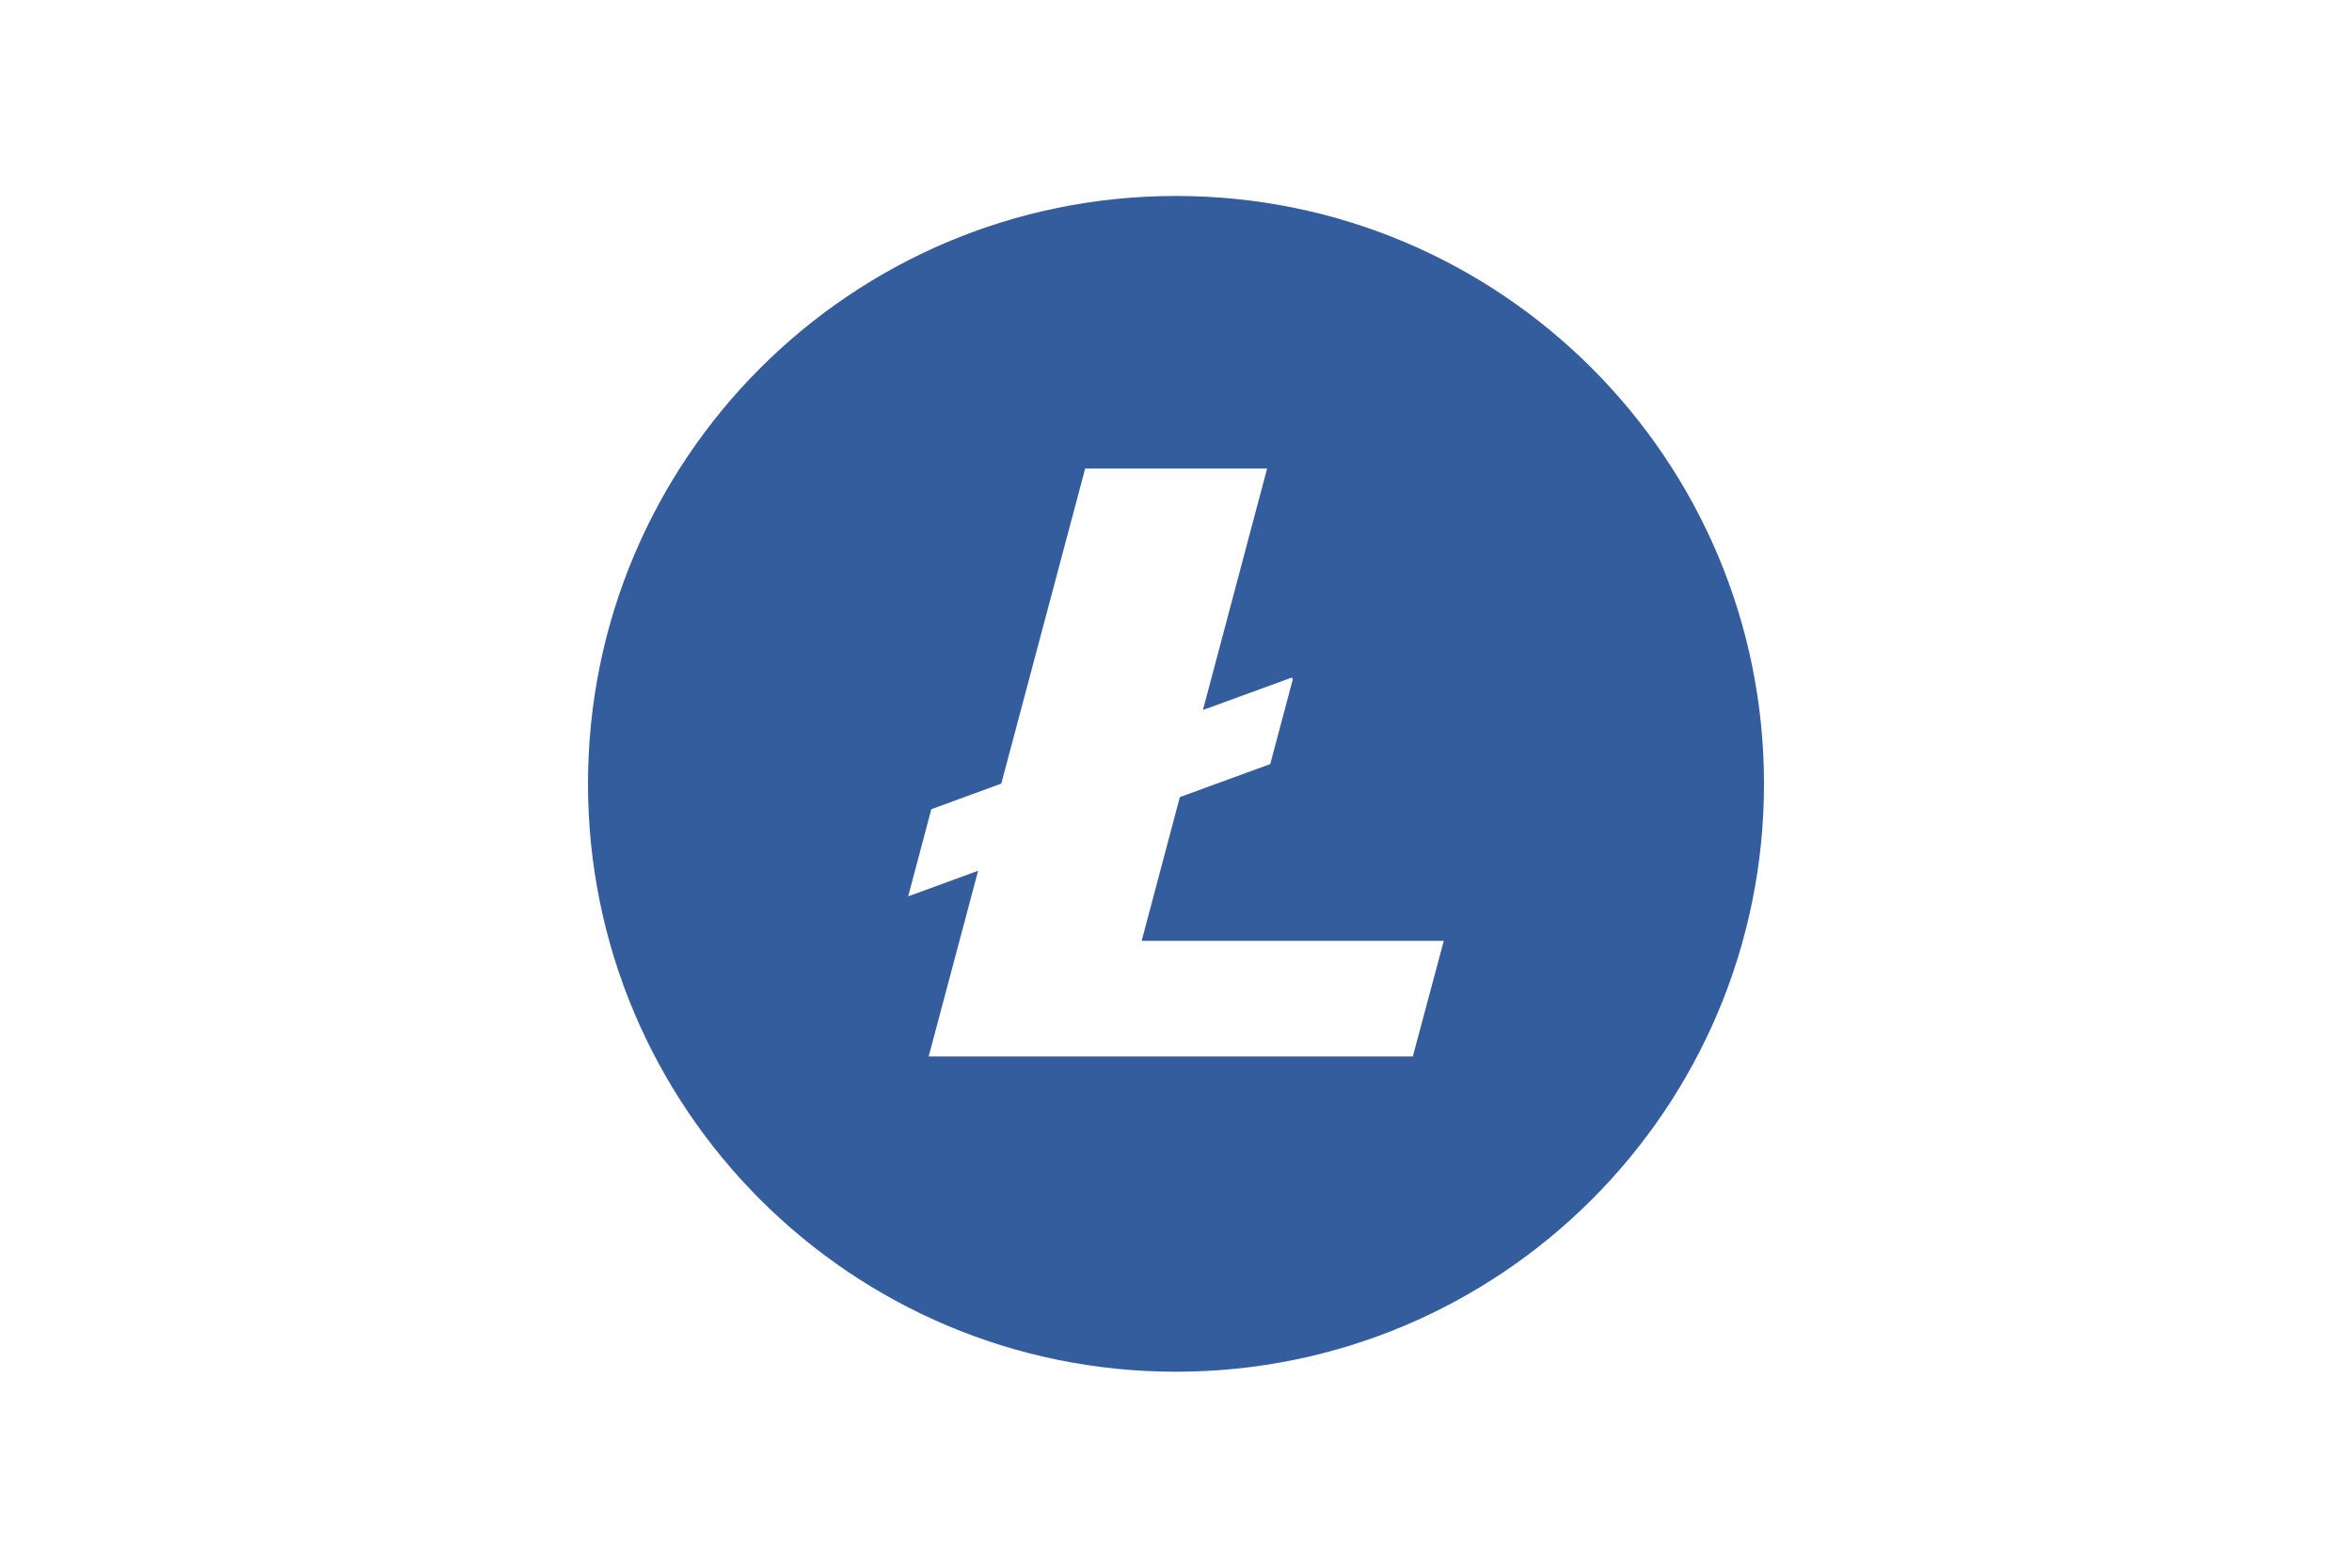 <svg width="60" height="40" fill="none" xmlns="http://www.w3.org/2000/svg"><path d="M30 5c-8.284 0-15 6.715-15 15s6.715 15 15 15 15-6.715 15-15c0-8.284-6.715-15-15-15zm-2.316 6.956h4.64l-1.637 6.16 2.272-.83.019.054-.574 2.156-2.306.842-.974 3.669h7.707l-.79 2.95H23.69l1.262-4.739-1.784.652.59-2.223 1.785-.653 2.14-8.038z" fill="#345D9D"/></svg>